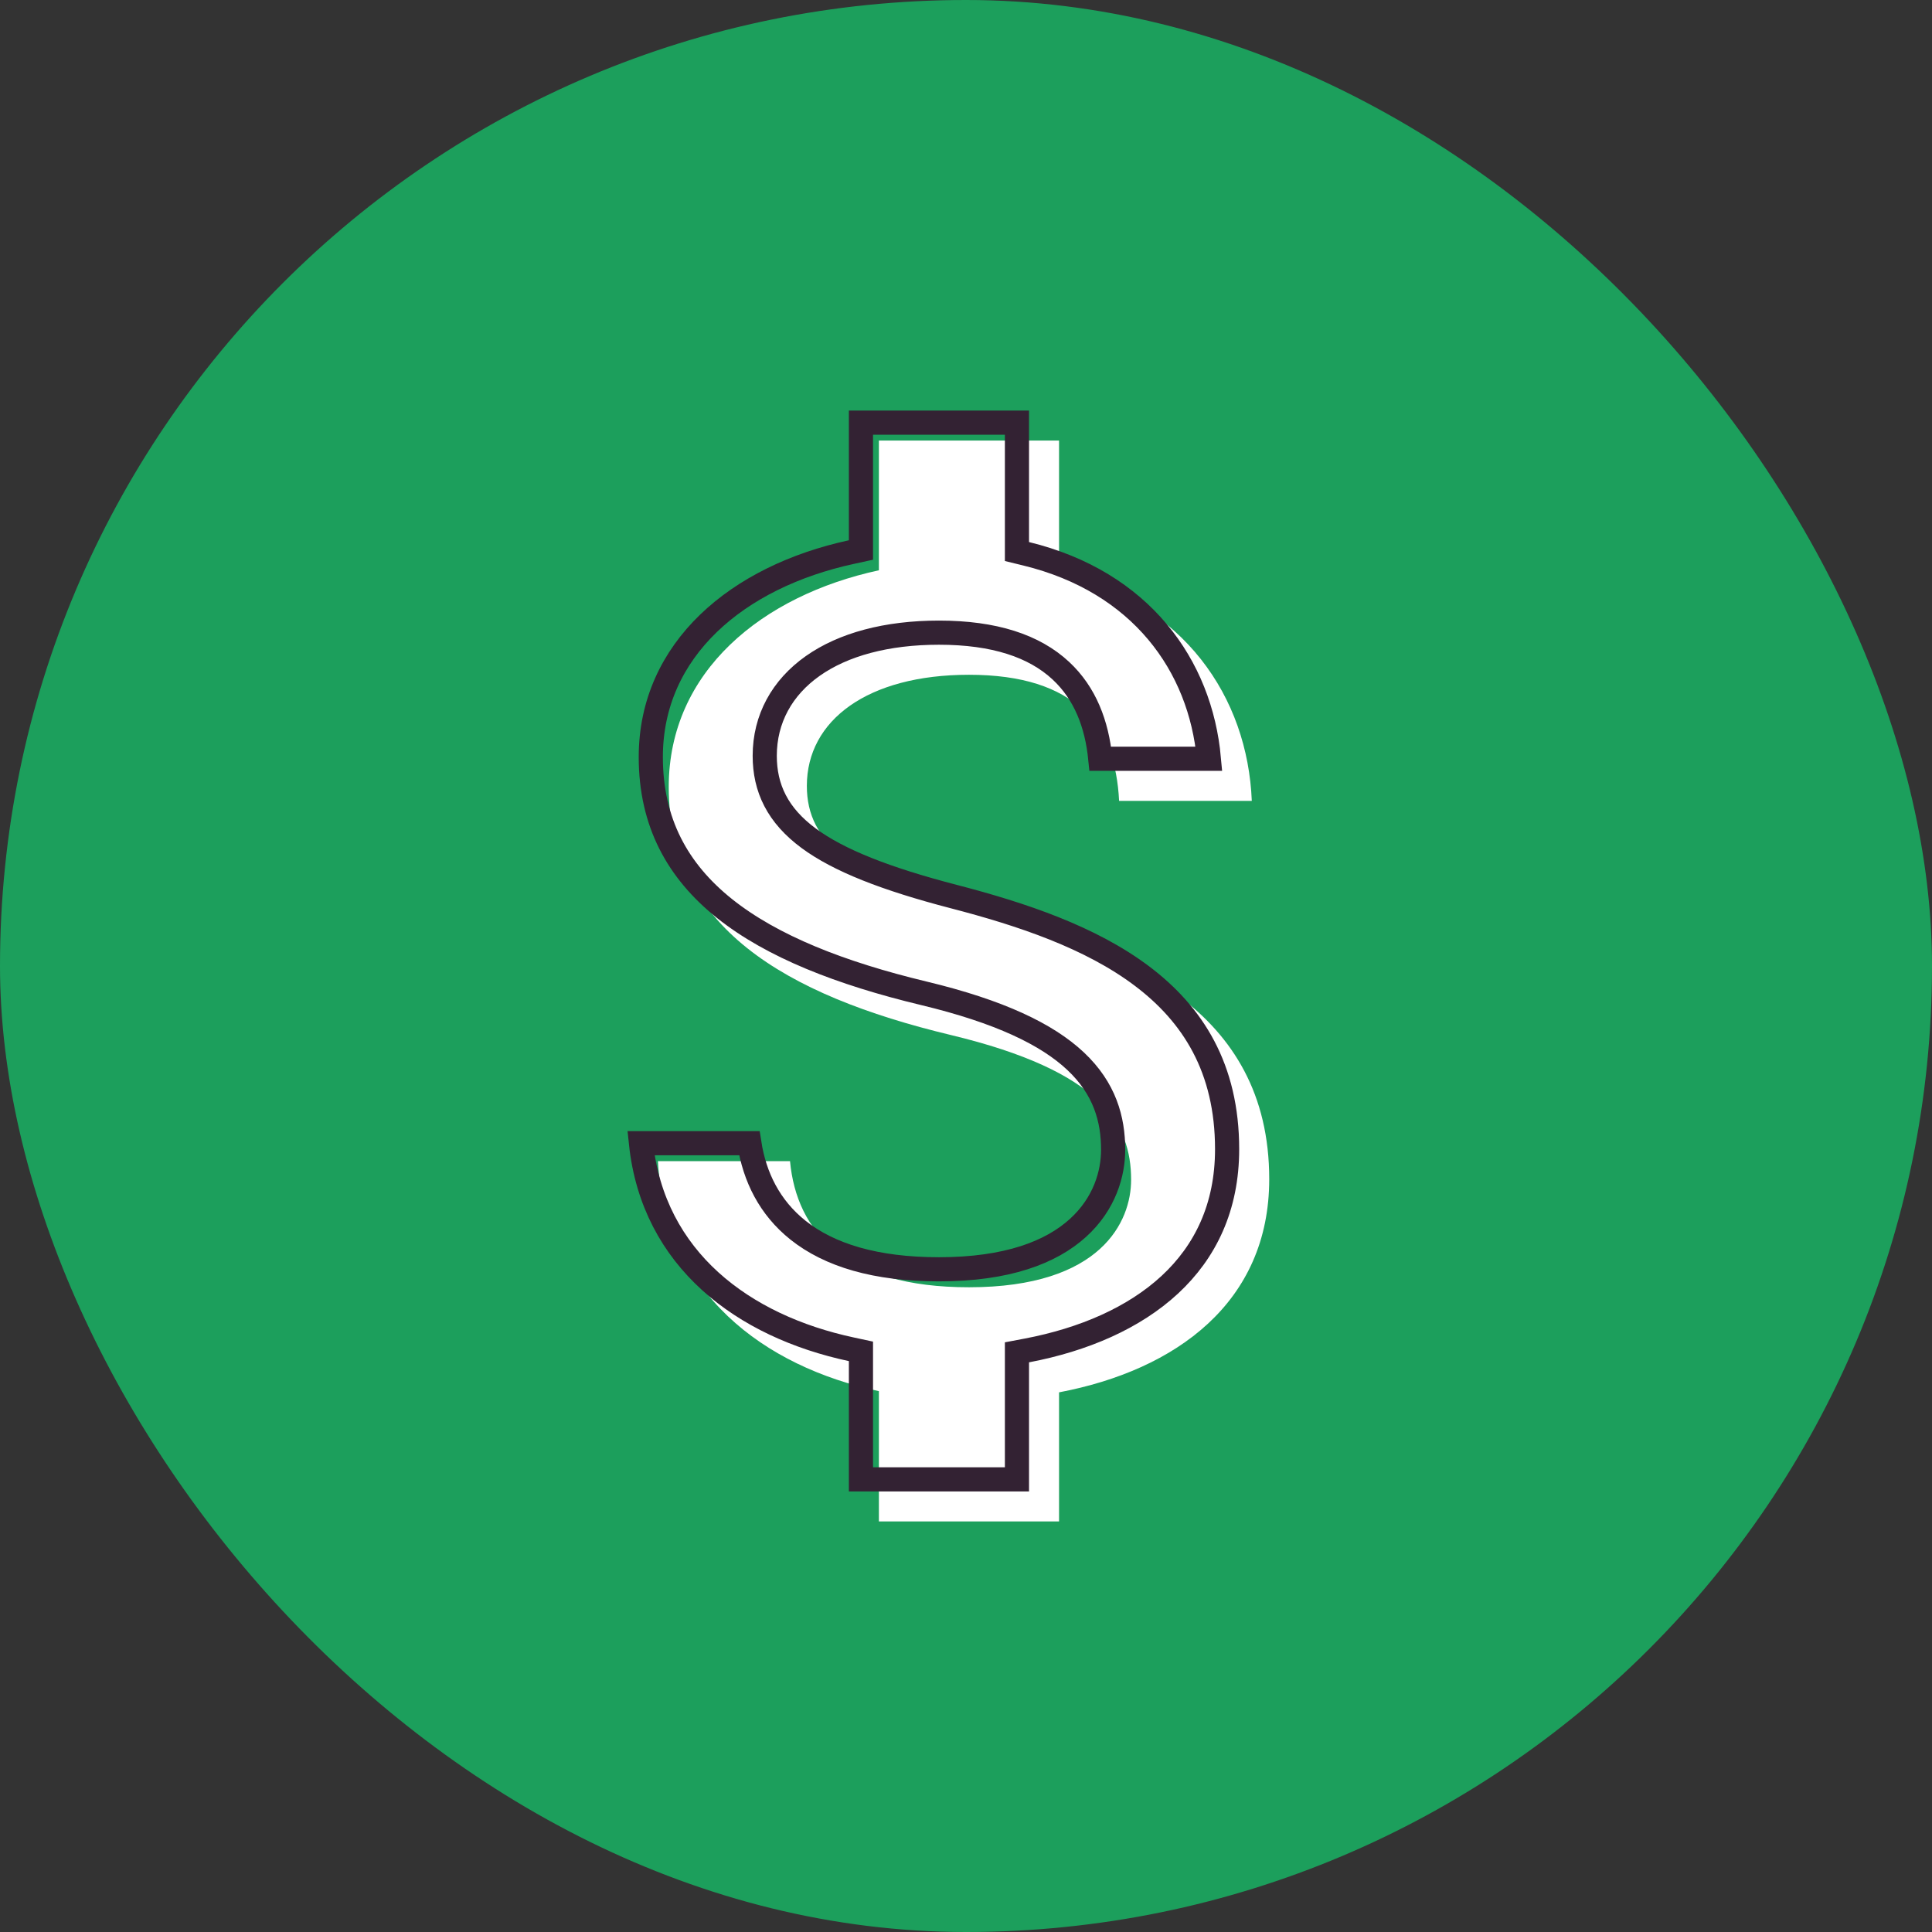 <svg width="80" height="80" viewBox="0 0 80 80" fill="none" xmlns="http://www.w3.org/2000/svg">
<rect x="0" y="0" width="80" height="80" fill="#333333" stroke="none"/>
<rect width="80" height="80" rx="40" fill="#1C9F5C"/>
<path d="M40.869 37.886C35.225 36.419 33.41 34.903 33.41 32.541C33.41 29.83 35.921 27.941 40.123 27.941C44.549 27.941 46.19 30.054 46.339 33.162H51.834C51.66 28.885 49.05 24.957 43.853 23.689V18.243H36.393V23.614C31.57 24.658 27.691 27.791 27.691 32.59C27.691 38.334 32.44 41.194 39.377 42.859C45.593 44.351 46.837 46.539 46.837 48.852C46.837 50.568 45.618 53.303 40.123 53.303C35.001 53.303 32.987 51.015 32.713 48.081H27.243C27.541 53.526 31.619 56.585 36.393 57.604V63H43.853V57.654C48.702 56.734 52.556 53.924 52.556 48.827C52.556 41.765 46.513 39.354 40.869 37.886Z" fill="white"/>
<path d="M42.11 22.445V22.838L42.491 22.931C47.245 24.091 49.71 27.556 50.058 31.419H45.561C45.418 29.982 44.934 28.711 43.933 27.777C42.825 26.743 41.166 26.197 38.88 26.197C36.711 26.197 34.922 26.684 33.66 27.572C32.383 28.47 31.666 29.768 31.666 31.297C31.666 31.955 31.794 32.574 32.095 33.153C32.395 33.731 32.855 34.243 33.482 34.708C34.723 35.626 36.666 36.391 39.5 37.127C42.313 37.858 45.153 38.809 47.285 40.415C49.389 42 50.812 44.226 50.812 47.584C50.812 49.992 49.908 51.836 48.44 53.197C46.959 54.569 44.879 55.471 42.517 55.92L42.11 55.997V56.411V61.257H35.65V56.361V55.957L35.255 55.872C30.773 54.915 27.048 52.151 26.541 47.338H31.029C31.246 48.733 31.866 50 33.045 50.94C34.342 51.973 36.251 52.559 38.88 52.559C41.706 52.559 43.521 51.856 44.633 50.848C45.748 49.839 46.093 48.581 46.093 47.609C46.093 46.345 45.746 45.076 44.537 43.94C43.356 42.83 41.392 41.884 38.251 41.13C34.808 40.303 31.971 39.193 30.001 37.62C28.056 36.066 26.948 34.054 26.948 31.347C26.948 26.883 30.549 23.878 35.256 22.86L35.65 22.774V22.371V17.5H42.11V22.445Z" stroke="#332233"/>
</svg>